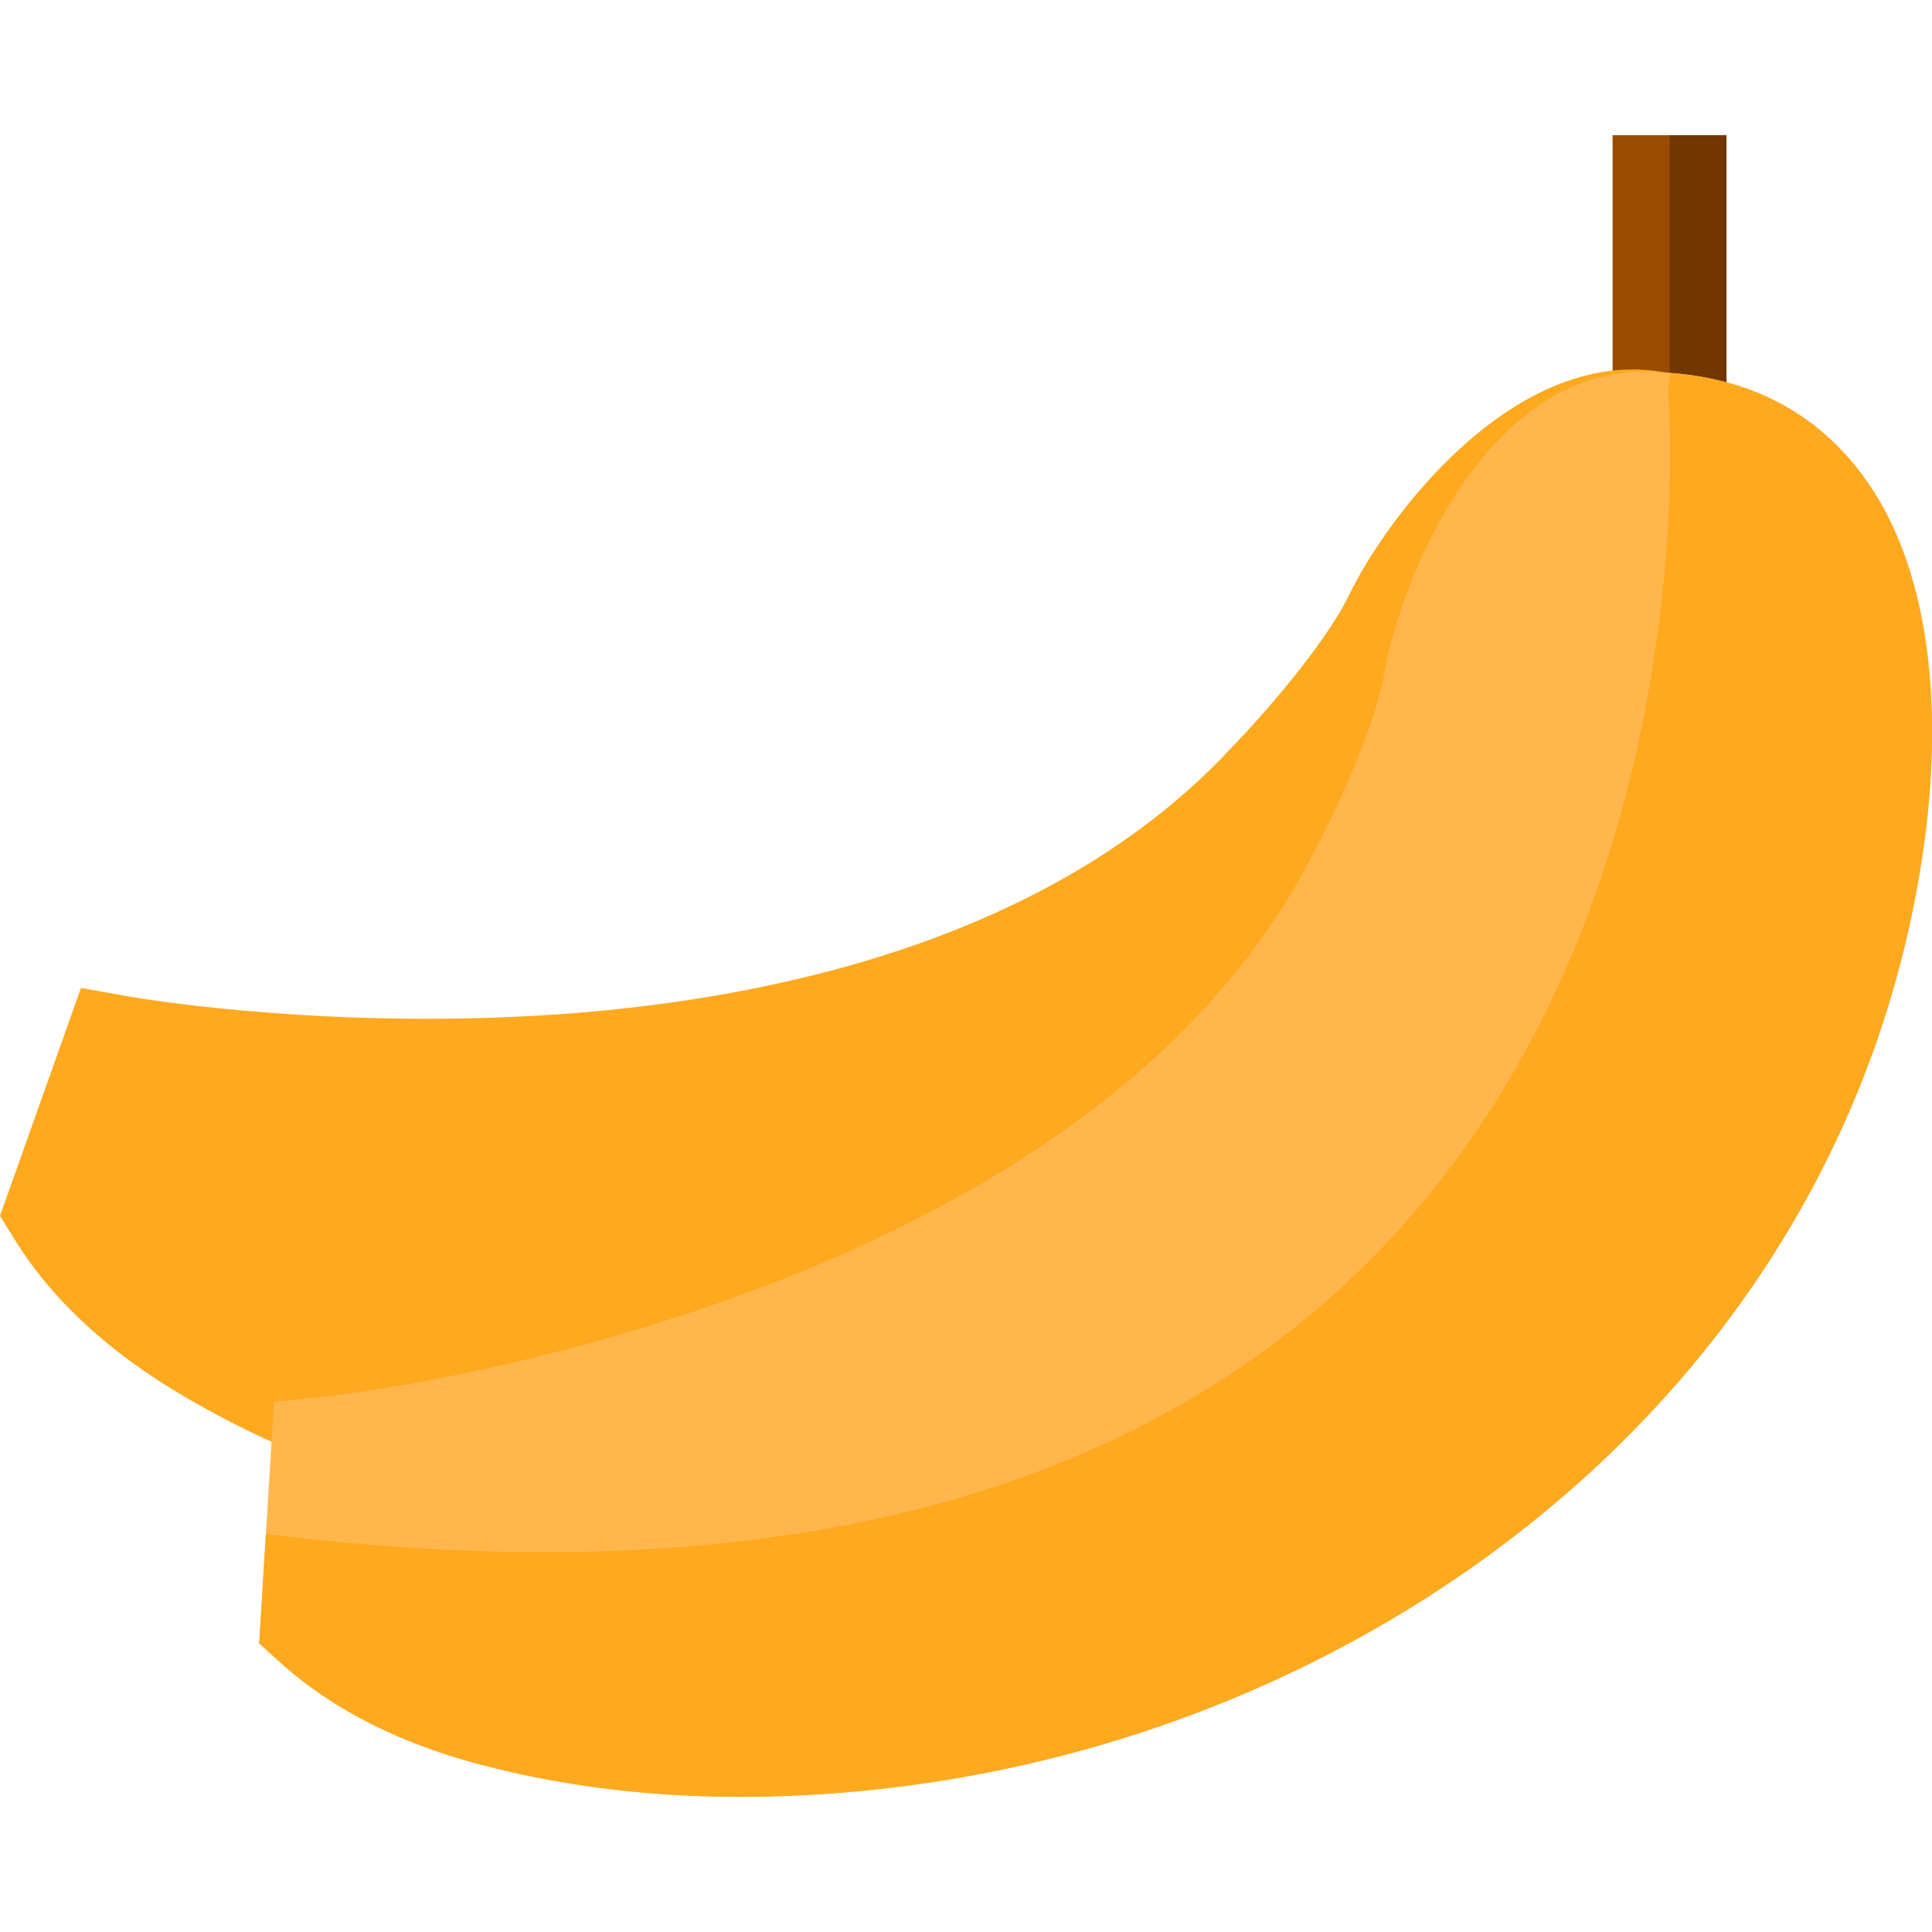 <?xml version="1.0" encoding="iso-8859-1"?>
<!-- Generator: Adobe Illustrator 19.0.0, SVG Export Plug-In . SVG Version: 6.00 Build 0)  -->
<svg version="1.1" id="Layer_1" xmlns="http://www.w3.org/2000/svg" xmlns:xlink="http://www.w3.org/1999/xlink" x="0px" y="0px"
	 viewBox="0 0 512 512" style="enable-background:new 0 0 512 512;" xml:space="preserve">
<rect x="427.359" y="35.822" style="fill:#9A4C00;" width="30.177" height="90.578"/>
<rect x="442.448" y="35.822" style="fill:#723700;" width="15.088" height="90.578"/>
<path style="fill:#FFA91F;" d="M442.875,99.017l-4.148,30.877c-1.209-0.063-2.22-0.083-3.168-0.083
	c-18.497,0-34.743,35.681-37.901,54.011c-3.866,22.415-19.716,52.636-21.331,55.668c-23.728,47.342-66.683,86.243-127.666,115.609
	c-48.54,23.384-97.789,35.566-130.563,41.673l-3.637,0.677l-3.554-1.021c-14.923-4.304-29.085-9.629-42.35-15.913
	c-7.399-3.501-14.516-7.295-21.331-11.38c-2.376-1.417-4.679-2.876-6.909-4.366c-15.788-10.525-27.99-22.655-36.358-36.16L0,322.221
	l21.457-60.41l13.047,2.334c0.24,0.042,11.817,2.063,30.533,3.72c9.077,0.802,19.831,1.521,31.784,1.876
	c15.225,0.459,32.398,0.344,50.52-0.896c55.501-3.793,131.719-19.258,179.614-71.341l0.302-0.313
	c6.18-6.357,23.655-25.865,30.304-39.589c4.846-10.014,15.6-26.313,29.981-39.287C405.902,101.737,425.035,95.067,442.875,99.017z"
	/>
<path style="fill:#FFB74D;" d="M509.85,224.036c-5.179,36.984-17.601,71.862-36.921,103.667
	c-18.247,30.022-42.204,56.627-71.195,79.052c-56.46,43.684-127.895,68.329-201.154,69.392c-1.511,0.021-3.001,0.031-4.502,0.031
	c-17.434,0-34.305-1.49-50.395-4.46c-6.346-1.157-12.568-2.553-18.653-4.168c-4.356-1.157-8.566-2.459-12.609-3.887
	c-15.975-5.659-29.439-13.401-40.162-23.113l-5.565-5.044l1.772-29.001l2.147-34.983l13.193-1.365
	c0.094-0.01,10.306-1.084,26.573-4.116c0.667-0.125,1.355-0.25,2.042-0.386c8.795-1.678,19.424-3.939,31.263-6.93
	c63.703-16.079,162.68-53.209,202.779-133.408l0.208-0.386c4.168-7.816,15.59-31.388,18.174-46.425
	c4.502-26.083,27.219-79.959,68.715-79.959c1.459,0,3.001,0.042,4.71,0.125c0.782,0.042,1.553,0.083,2.313,0.146
	c20.289,1.511,36.629,9.598,48.613,24.083C515.603,152.403,513.362,198.932,509.85,224.036z"/>
<path style="fill:#FFA91F;" d="M509.85,224.036c-5.179,36.984-17.601,71.862-36.921,103.667
	c-18.247,30.022-42.204,56.627-71.195,79.052c-56.46,43.684-127.895,68.329-201.154,69.392c-1.511,0.021-3.001,0.031-4.502,0.031
	c-17.434,0-34.305-1.49-50.395-4.46c-6.346-1.157-12.568-2.553-18.653-4.168c-4.356-1.157-8.566-2.459-12.609-3.887
	c-15.975-5.659-29.439-13.401-40.162-23.113l-5.565-5.044l1.772-29.001c400.64,49.687,371.639-301.767,371.639-301.767
	c0.094-2.063,0.261-4.033,0.479-5.919c20.289,1.511,36.629,9.598,48.613,24.083C515.603,152.403,513.362,198.932,509.85,224.036z"/>
<g>
</g>
<g>
</g>
<g>
</g>
<g>
</g>
<g>
</g>
<g>
</g>
<g>
</g>
<g>
</g>
<g>
</g>
<g>
</g>
<g>
</g>
<g>
</g>
<g>
</g>
<g>
</g>
<g>
</g>
</svg>
